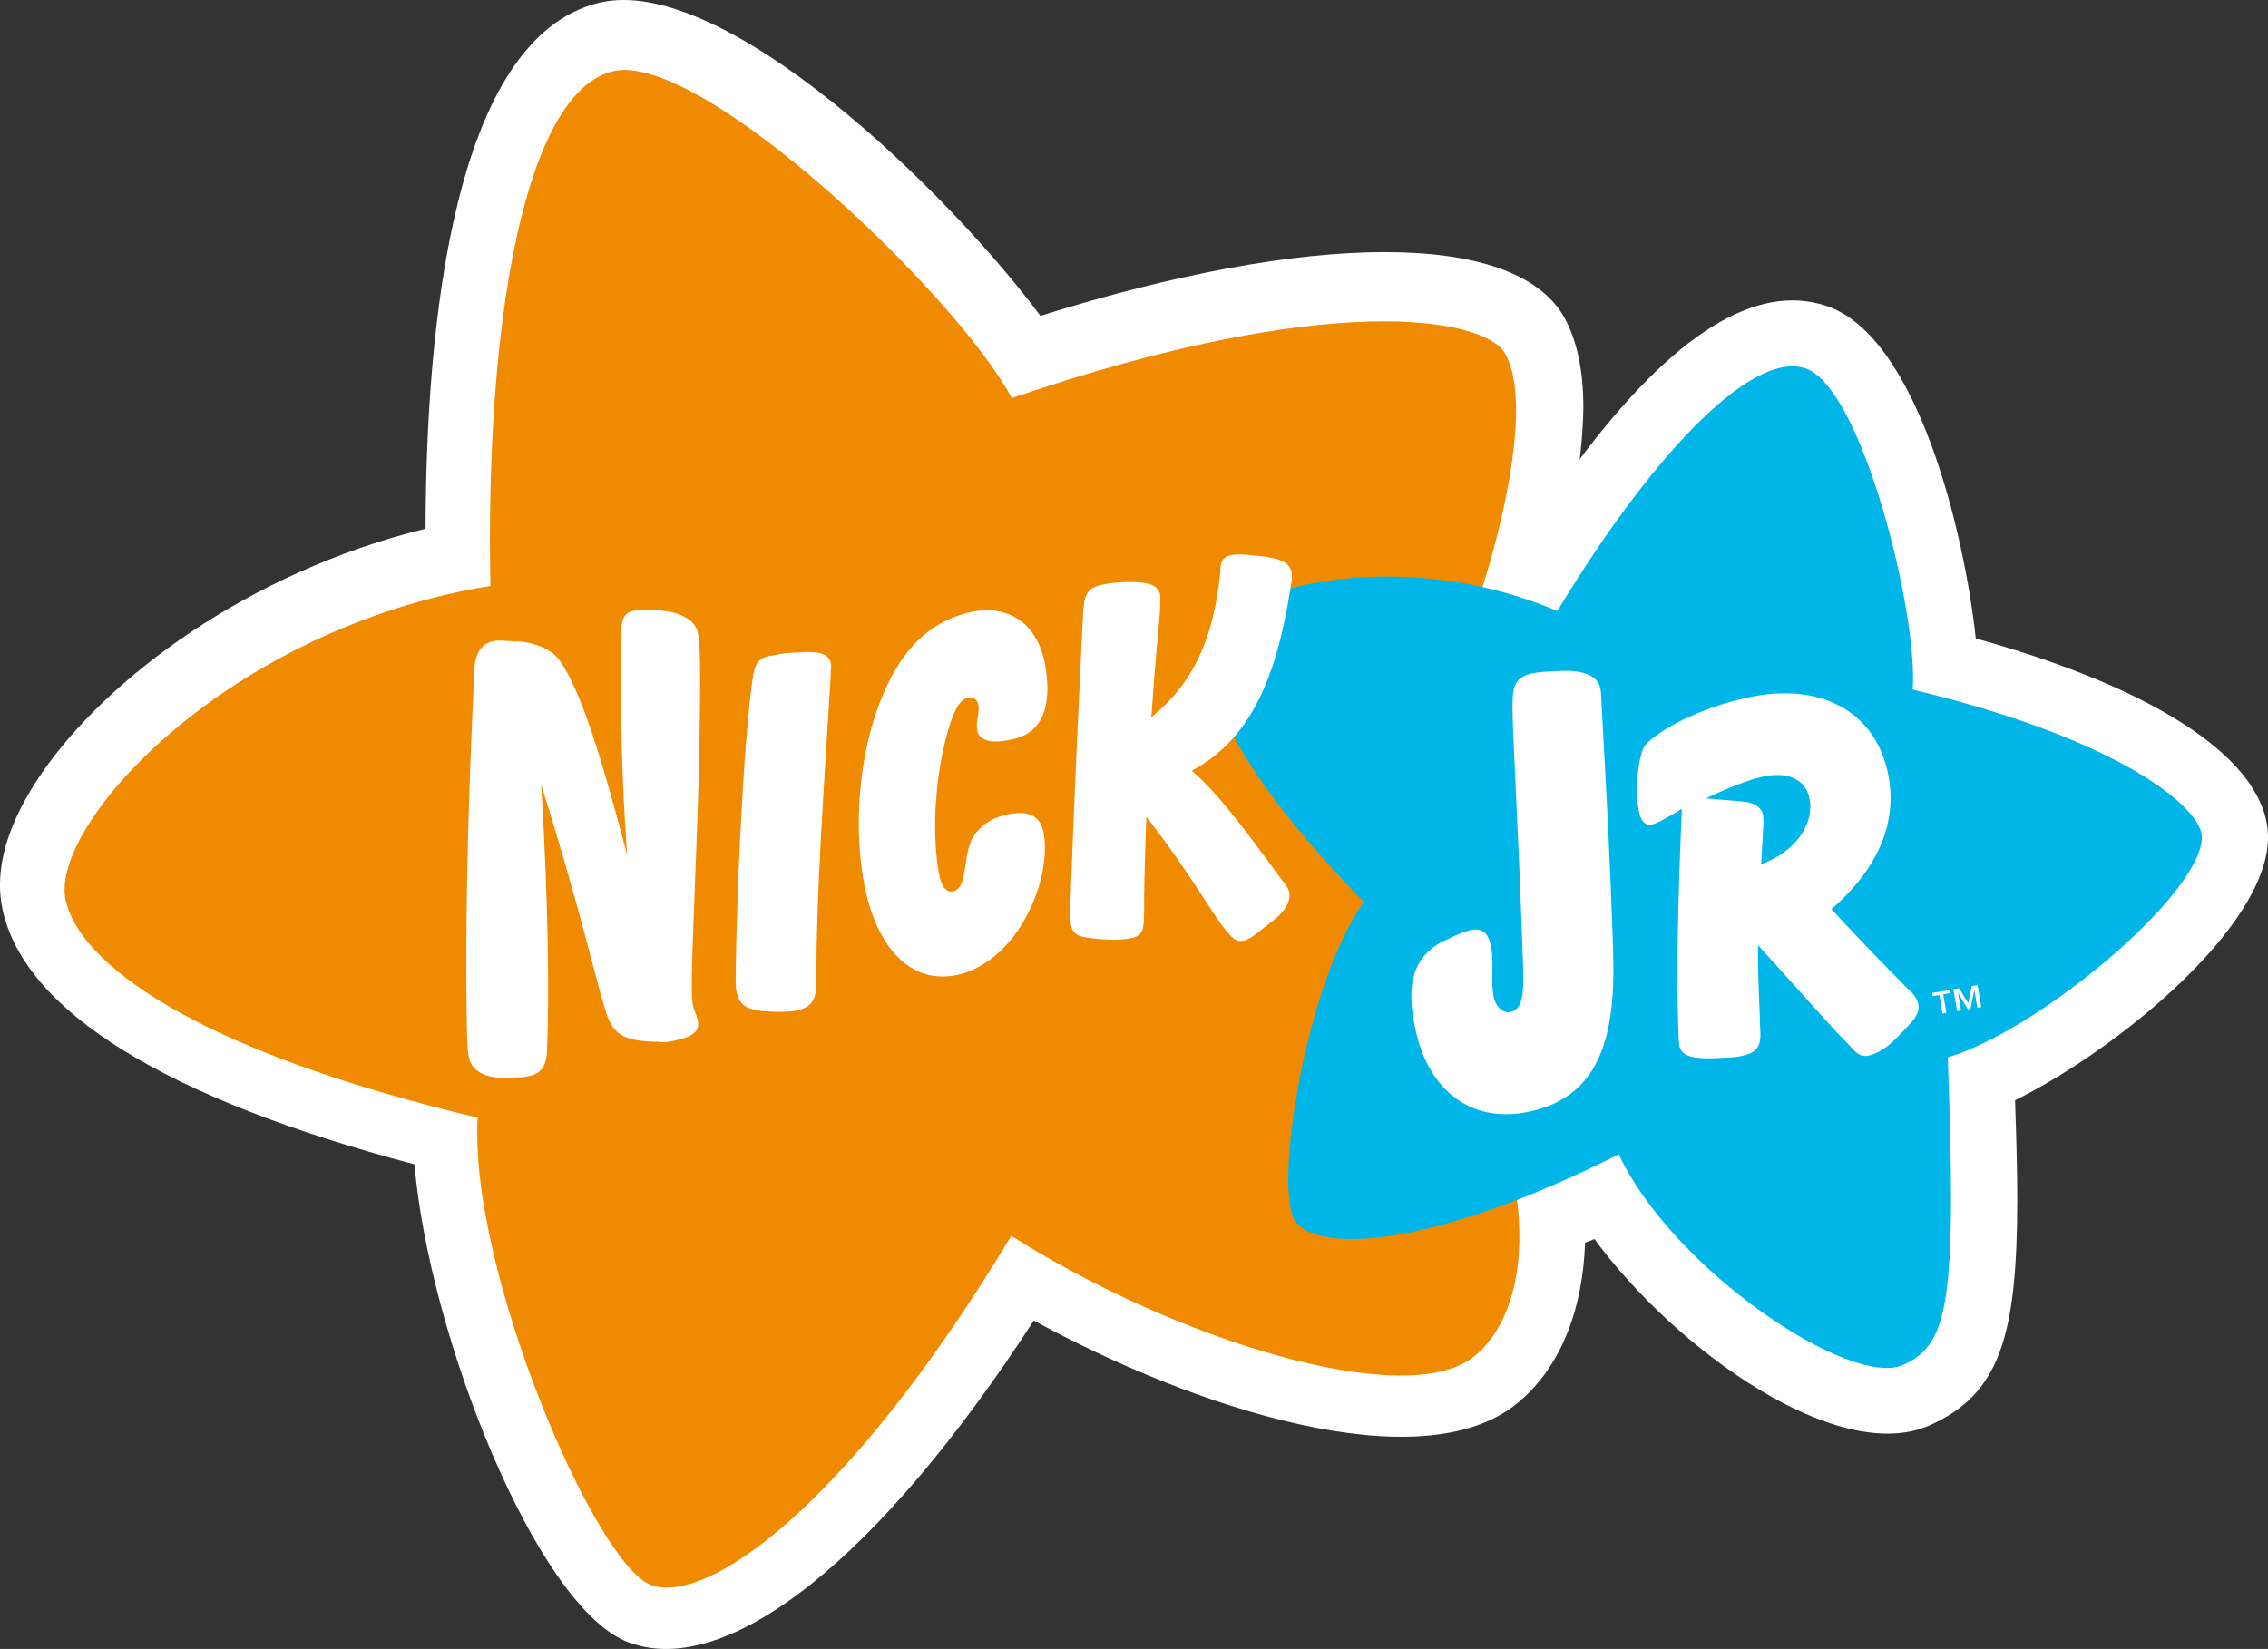 <?xml version="1.0" encoding="UTF-8" standalone="no"?>
<!-- Created with Inkscape (http://www.inkscape.org/) -->
<svg
   xmlns:svg="http://www.w3.org/2000/svg"
   xmlns="http://www.w3.org/2000/svg"
   version="1.0"
   width="428.521"
   height="311.612"
   id="svg16542">
  <rect width="100%" height="100%" fill="#333333" stroke="none"/>
  <defs
     id="defs16544" />
  <g
     transform="translate(-152.613,-553.223)"
     id="layer1">
    <g
       id="g19541">
      <path
         d="M 265.775,553.754 C 238.215,560.481 233.112,614.951 233.019,653.136 C 199.335,661.394 172.703,681.531 160.454,699.393 C 155.258,707.003 152.613,714.055 152.613,720.458 C 152.613,721.989 152.752,723.52 153.077,725.004 C 157.16,744.352 184.163,760.916 230.931,773.257 C 233.668,805.735 254.129,857.189 271.389,863.592 C 290.226,870.644 319.085,847.353 347.944,802.766 C 378.241,819.376 420.833,833.155 439.067,818.587 C 447.187,812.091 451.641,801.188 452.105,788.058 C 452.708,787.826 453.265,787.594 453.868,787.362 C 469.318,808.426 499.94,830.232 517.199,822.577 C 530.469,816.685 533.717,805.689 533.763,780.031 C 533.763,774.556 533.577,768.107 533.345,761.148 C 552.925,751.404 580.67,728.577 581.134,711.874 L 581.134,711.457 C 581.134,697.213 560.627,683.479 525.922,673.875 C 523.741,653.6 514.787,616.761 497.759,611.054 C 484.49,606.553 468.808,616.343 451.084,640.006 C 451.501,636.665 451.733,633.417 451.78,630.262 C 451.78,623.535 450.666,617.503 447.975,612.863 C 438.371,596.764 400.094,596.949 349.197,612.91 C 332.03,589.758 289.298,548.047 265.775,553.754"
         id="path6370"
         style="fill:#ffffff;fill-opacity:1;fill-rule:nonzero;stroke:none" />
      <path
         d="M 165.013,723.287 C 161.951,708.95 195.681,671.972 245.279,663.946 C 244.259,613.744 251.821,570.734 268.385,566.698 C 284.949,562.661 333.48,609.012 343.78,628.452 C 403.493,608.037 432.908,613.141 436.945,619.961 C 445.435,634.252 426.83,691.876 408.828,712.523 C 449.008,771.122 442.28,800.631 431.099,809.585 C 418.2,819.932 374.727,806.477 343.687,786.758 C 312.601,838.398 285.969,856.632 275.577,852.734 C 265.137,848.883 241.196,793.253 242.867,764.441 C 188.815,751.589 167.518,735.072 165.013,723.287"
         id="path6382"
         style="fill:#f08a00;fill-opacity:1;fill-rule:nonzero;stroke:none" />
      <path
         d="M 381.489,673.517 C 384.83,664.516 416.519,655.793 446.862,668.692 C 463.89,640.483 483.191,619.279 493.77,622.852 C 504.394,626.424 515.066,669.156 513.999,683.539 C 554.271,693.189 568.84,706.32 568.654,711.516 C 568.376,722.419 537.847,747.891 520.633,753.041 C 522.35,799.67 520.726,807.372 512.143,811.176 C 502.214,815.584 468.762,793.221 458.462,771.368 C 423.061,789.184 401.858,789.927 397.45,784.127 C 393.042,778.374 399.259,739.076 410.302,723.672 C 384.784,697.597 378.706,680.941 381.489,673.517"
         id="path6386"
         style="fill:#00b6e8;fill-opacity:1;fill-rule:nonzero;stroke:none" />
      <g
         transform="matrix(46.397,0,0,-46.397,240.903,749.858)"
         id="g6388">
        <path
           d="M 0,0 C -0.001,0.018 -0.018,0.557 0.028,1.484 L 0.028,1.502 C 0.031,1.577 0.057,1.616 0.103,1.626 C 0.123,1.631 0.153,1.629 0.196,1.625 L 0.208,1.626 C 0.285,1.619 0.348,1.59 0.377,1.547 C 0.462,1.425 0.545,1.161 0.651,0.756 C 0.629,1.057 0.622,1.357 0.628,1.659 L 0.628,1.679 C 0.629,1.72 0.644,1.744 0.675,1.75 C 0.689,1.754 0.723,1.759 0.777,1.753 L 0.795,1.751 C 0.88,1.741 0.931,1.707 0.939,1.66 C 0.942,1.645 0.944,1.633 0.944,1.617 L 0.946,1.599 C 0.948,1.577 0.953,1.296 0.932,0.764 C 0.919,0.41 0.908,0.203 0.918,0.149 C 0.923,0.122 0.936,0.101 0.939,0.079 C 0.947,0.038 0.917,0.016 0.854,0.002 C 0.833,-0.003 0.812,-0.007 0.793,-0.007 L 0.775,-0.005 C 0.645,-0.003 0.594,0.019 0.565,0.116 L 0.559,0.135 C 0.521,0.259 0.451,0.567 0.301,1.042 C 0.333,0.521 0.332,0.162 0.326,-0.008 L 0.325,-0.034 C 0.323,-0.104 0.303,-0.134 0.251,-0.145 C 0.234,-0.149 0.211,-0.151 0.176,-0.151 L 0.161,-0.152 C 0.069,-0.154 0.015,-0.122 0.006,-0.065 C 0.002,-0.043 0.001,-0.028 0.001,-0.018 L 0,0 z"
           id="path6390"
           style="fill:#ffffff;fill-opacity:1;fill-rule:nonzero;stroke:none" />
      </g>
      <g
         transform="matrix(46.397,0,0,-46.397,292.404,712.662)"
         id="g6392">
        <path
           d="M 0,0 C 0.012,0.226 0.023,0.443 0.049,0.651 L 0.052,0.67 C 0.061,0.736 0.076,0.755 0.118,0.764 C 0.158,0.772 0.183,0.776 0.2,0.777 L 0.213,0.778 C 0.311,0.785 0.362,0.781 0.371,0.733 C 0.372,0.727 0.372,0.717 0.37,0.704 L 0.37,0.685 C 0.34,0.193 0.311,-0.214 0.312,-0.533 L 0.312,-0.557 C 0.312,-0.629 0.297,-0.665 0.233,-0.679 C 0.221,-0.682 0.194,-0.685 0.158,-0.685 L 0.15,-0.685 C 0.037,-0.682 -0.003,-0.668 -0.015,-0.595 C -0.016,-0.59 -0.016,-0.579 -0.017,-0.564 L -0.017,-0.55 C -0.017,-0.53 -0.016,-0.345 0,0"
           id="path6394"
           style="fill:#ffffff;fill-opacity:1;fill-rule:nonzero;stroke:none" />
      </g>
      <g
         transform="matrix(46.397,0,0,-46.397,343.381,707.058)"
         id="g6396">
        <path
           d="M 0,0 C 0.082,0.016 0.128,-0.012 0.139,-0.08 C 0.154,-0.167 0.133,-0.292 0.072,-0.409 C 0.004,-0.543 -0.105,-0.632 -0.212,-0.655 C -0.394,-0.695 -0.546,-0.557 -0.596,-0.265 C -0.634,-0.042 -0.612,0.221 -0.54,0.424 C -0.458,0.657 -0.334,0.784 -0.157,0.823 C -0.002,0.856 0.116,0.773 0.145,0.605 C 0.174,0.436 0.131,0.335 0.022,0.307 L 0.007,0.304 C 0.004,0.303 0.002,0.303 -0.001,0.302 C -0.079,0.285 -0.125,0.302 -0.132,0.34 C -0.139,0.378 -0.122,0.411 -0.127,0.443 C -0.131,0.467 -0.149,0.478 -0.17,0.474 C -0.21,0.465 -0.235,0.405 -0.263,0.295 C -0.309,0.105 -0.313,-0.098 -0.289,-0.236 C -0.28,-0.294 -0.258,-0.321 -0.231,-0.315 C -0.173,-0.303 -0.189,-0.189 -0.159,-0.114 C -0.136,-0.059 -0.08,-0.017 -0.02,-0.005 C -0.018,-0.004 -0.017,-0.004 -0.015,-0.003 L 0,0 z"
           id="path6398"
           style="fill:#ffffff;fill-opacity:1;fill-rule:nonzero;stroke:none" />
      </g>
      <g
         transform="matrix(46.397,0,0,-46.397,354.88,723.417)"
         id="g6400">
        <path
           d="M 0,0 C 0.001,0.017 0.013,0.411 0.052,1.185 L 0.054,1.2 C 0.057,1.249 0.078,1.276 0.122,1.285 C 0.151,1.292 0.176,1.295 0.197,1.296 L 0.212,1.297 C 0.308,1.301 0.357,1.289 0.365,1.245 C 0.366,1.239 0.366,1.226 0.365,1.209 L 0.365,1.188 C 0.362,1.14 0.346,0.993 0.329,0.747 C 0.502,0.887 0.583,1.069 0.61,1.338 L 0.61,1.353 C 0.614,1.385 0.623,1.401 0.652,1.407 C 0.672,1.412 0.706,1.411 0.756,1.405 L 0.768,1.404 C 0.853,1.395 0.894,1.377 0.901,1.335 C 0.902,1.326 0.902,1.314 0.901,1.301 L 0.899,1.293 C 0.84,0.9 0.73,0.657 0.494,0.529 C 0.597,0.441 0.709,0.292 0.852,0.096 L 0.866,0.078 C 0.879,0.062 0.888,0.05 0.891,0.031 C 0.897,-0.003 0.871,-0.046 0.826,-0.081 L 0.815,-0.089 C 0.768,-0.125 0.736,-0.156 0.707,-0.163 C 0.68,-0.169 0.663,-0.158 0.644,-0.133 L 0.634,-0.123 C 0.57,-0.043 0.477,0.127 0.309,0.341 C 0.301,0.136 0.299,0.004 0.3,-0.045 L 0.299,-0.06 C 0.3,-0.118 0.291,-0.143 0.251,-0.152 C 0.213,-0.16 0.171,-0.161 0.146,-0.158 L 0.136,-0.158 C 0.05,-0.15 0.011,-0.15 0.002,-0.098 C 0,-0.086 -0.001,-0.061 0,-0.03 L 0,0 z"
           id="path6402"
           style="fill:#ffffff;fill-opacity:1;fill-rule:nonzero;stroke:none" />
      </g>
      <g
         transform="matrix(46.397,0,0,-46.397,425.807,730.882)"
         id="g6404">
        <path
           d="M 0,0 C 0.042,0.022 0.077,0.035 0.098,0.04 C 0.142,0.051 0.17,0.034 0.182,-0.017 C 0.198,-0.086 0.181,-0.172 0.195,-0.234 C 0.204,-0.273 0.234,-0.299 0.263,-0.293 C 0.322,-0.279 0.318,-0.196 0.312,-0.042 C 0.293,0.504 0.271,0.84 0.271,0.959 L 0.272,0.975 C 0.271,1.043 0.293,1.073 0.348,1.086 C 0.372,1.091 0.406,1.094 0.444,1.095 L 0.457,1.096 C 0.561,1.102 0.617,1.077 0.629,1.026 C 0.63,1.021 0.632,1.007 0.633,0.982 L 0.634,0.959 C 0.671,0.307 0.681,-0.033 0.681,-0.056 C 0.693,-0.429 0.606,-0.637 0.347,-0.697 C 0.113,-0.751 -0.065,-0.622 -0.122,-0.373 C -0.166,-0.181 -0.134,-0.071 -0.014,-0.005 L 0,0 z"
           id="path6406"
           style="fill:#ffffff;fill-opacity:1;fill-rule:nonzero;stroke:none" />
      </g>
      <g
         transform="matrix(46.397,0,0,-46.397,494.467,703.907)"
         id="g6408">
        <path
           d="M 0,0 C -0.017,0.073 -0.087,0.108 -0.195,0.083 C -0.25,0.07 -0.326,0.041 -0.421,-0.004 L -0.271,-0.017 C -0.223,-0.021 -0.195,-0.041 -0.188,-0.071 C -0.188,-0.074 -0.186,-0.09 -0.187,-0.113 L -0.196,-0.272 C -0.049,-0.22 0.023,-0.1 0,0 M -0.533,-0.958 C -0.542,-0.719 -0.535,-0.415 -0.519,-0.047 C -0.578,-0.082 -0.617,-0.105 -0.642,-0.111 C -0.664,-0.116 -0.684,-0.1 -0.692,-0.065 C -0.713,0.024 -0.696,0.168 -0.672,0.207 C -0.646,0.248 -0.489,0.353 -0.263,0.404 C 0.041,0.475 0.262,0.352 0.318,0.109 C 0.364,-0.09 0.287,-0.285 0.09,-0.455 C 0.132,-0.501 0.236,-0.613 0.404,-0.783 L 0.417,-0.795 C 0.43,-0.808 0.44,-0.824 0.443,-0.838 C 0.454,-0.886 0.416,-0.916 0.363,-0.972 L 0.352,-0.983 C 0.316,-1.021 0.272,-1.045 0.245,-1.051 C 0.221,-1.057 0.203,-1.051 0.184,-1.032 L 0.17,-1.017 C 0.079,-0.926 -0.043,-0.783 -0.209,-0.602 C -0.21,-0.755 -0.201,-0.871 -0.2,-0.945 L -0.199,-0.959 C -0.198,-1.015 -0.214,-1.039 -0.27,-1.052 C -0.288,-1.057 -0.318,-1.06 -0.361,-1.061 L -0.375,-1.062 C -0.472,-1.066 -0.519,-1.056 -0.529,-1.013 C -0.531,-1.003 -0.532,-0.993 -0.532,-0.983 L -0.533,-0.958"
           id="path6410"
           style="fill:#ffffff;fill-opacity:1;fill-rule:nonzero;stroke:none" />
      </g>
      <g
         transform="matrix(46.397,0,0,-46.397,521.062,740.918)"
         id="g6412">
        <path
           d="M 0,0 L -0.028,-0.004 L -0.015,-0.08 L -0.031,-0.083 L -0.043,-0.007 L -0.071,-0.012 L -0.073,0.001 L -0.003,0.013 L 0,0 z M 0.074,-0.041 L 0.088,0.029 L 0.112,0.033 L 0.127,-0.056 L 0.111,-0.059 L 0.099,0.014 L 0.099,0.014 L 0.083,-0.064 L 0.073,-0.066 L 0.032,0.002 L 0.032,0.002 L 0.045,-0.07 L 0.029,-0.073 L 0.013,0.016 L 0.037,0.02 L 0.074,-0.041 z"
           id="path6414"
           style="fill:#ffffff;fill-opacity:1;fill-rule:nonzero;stroke:none" />
      </g>
    </g>
  </g>
</svg>
